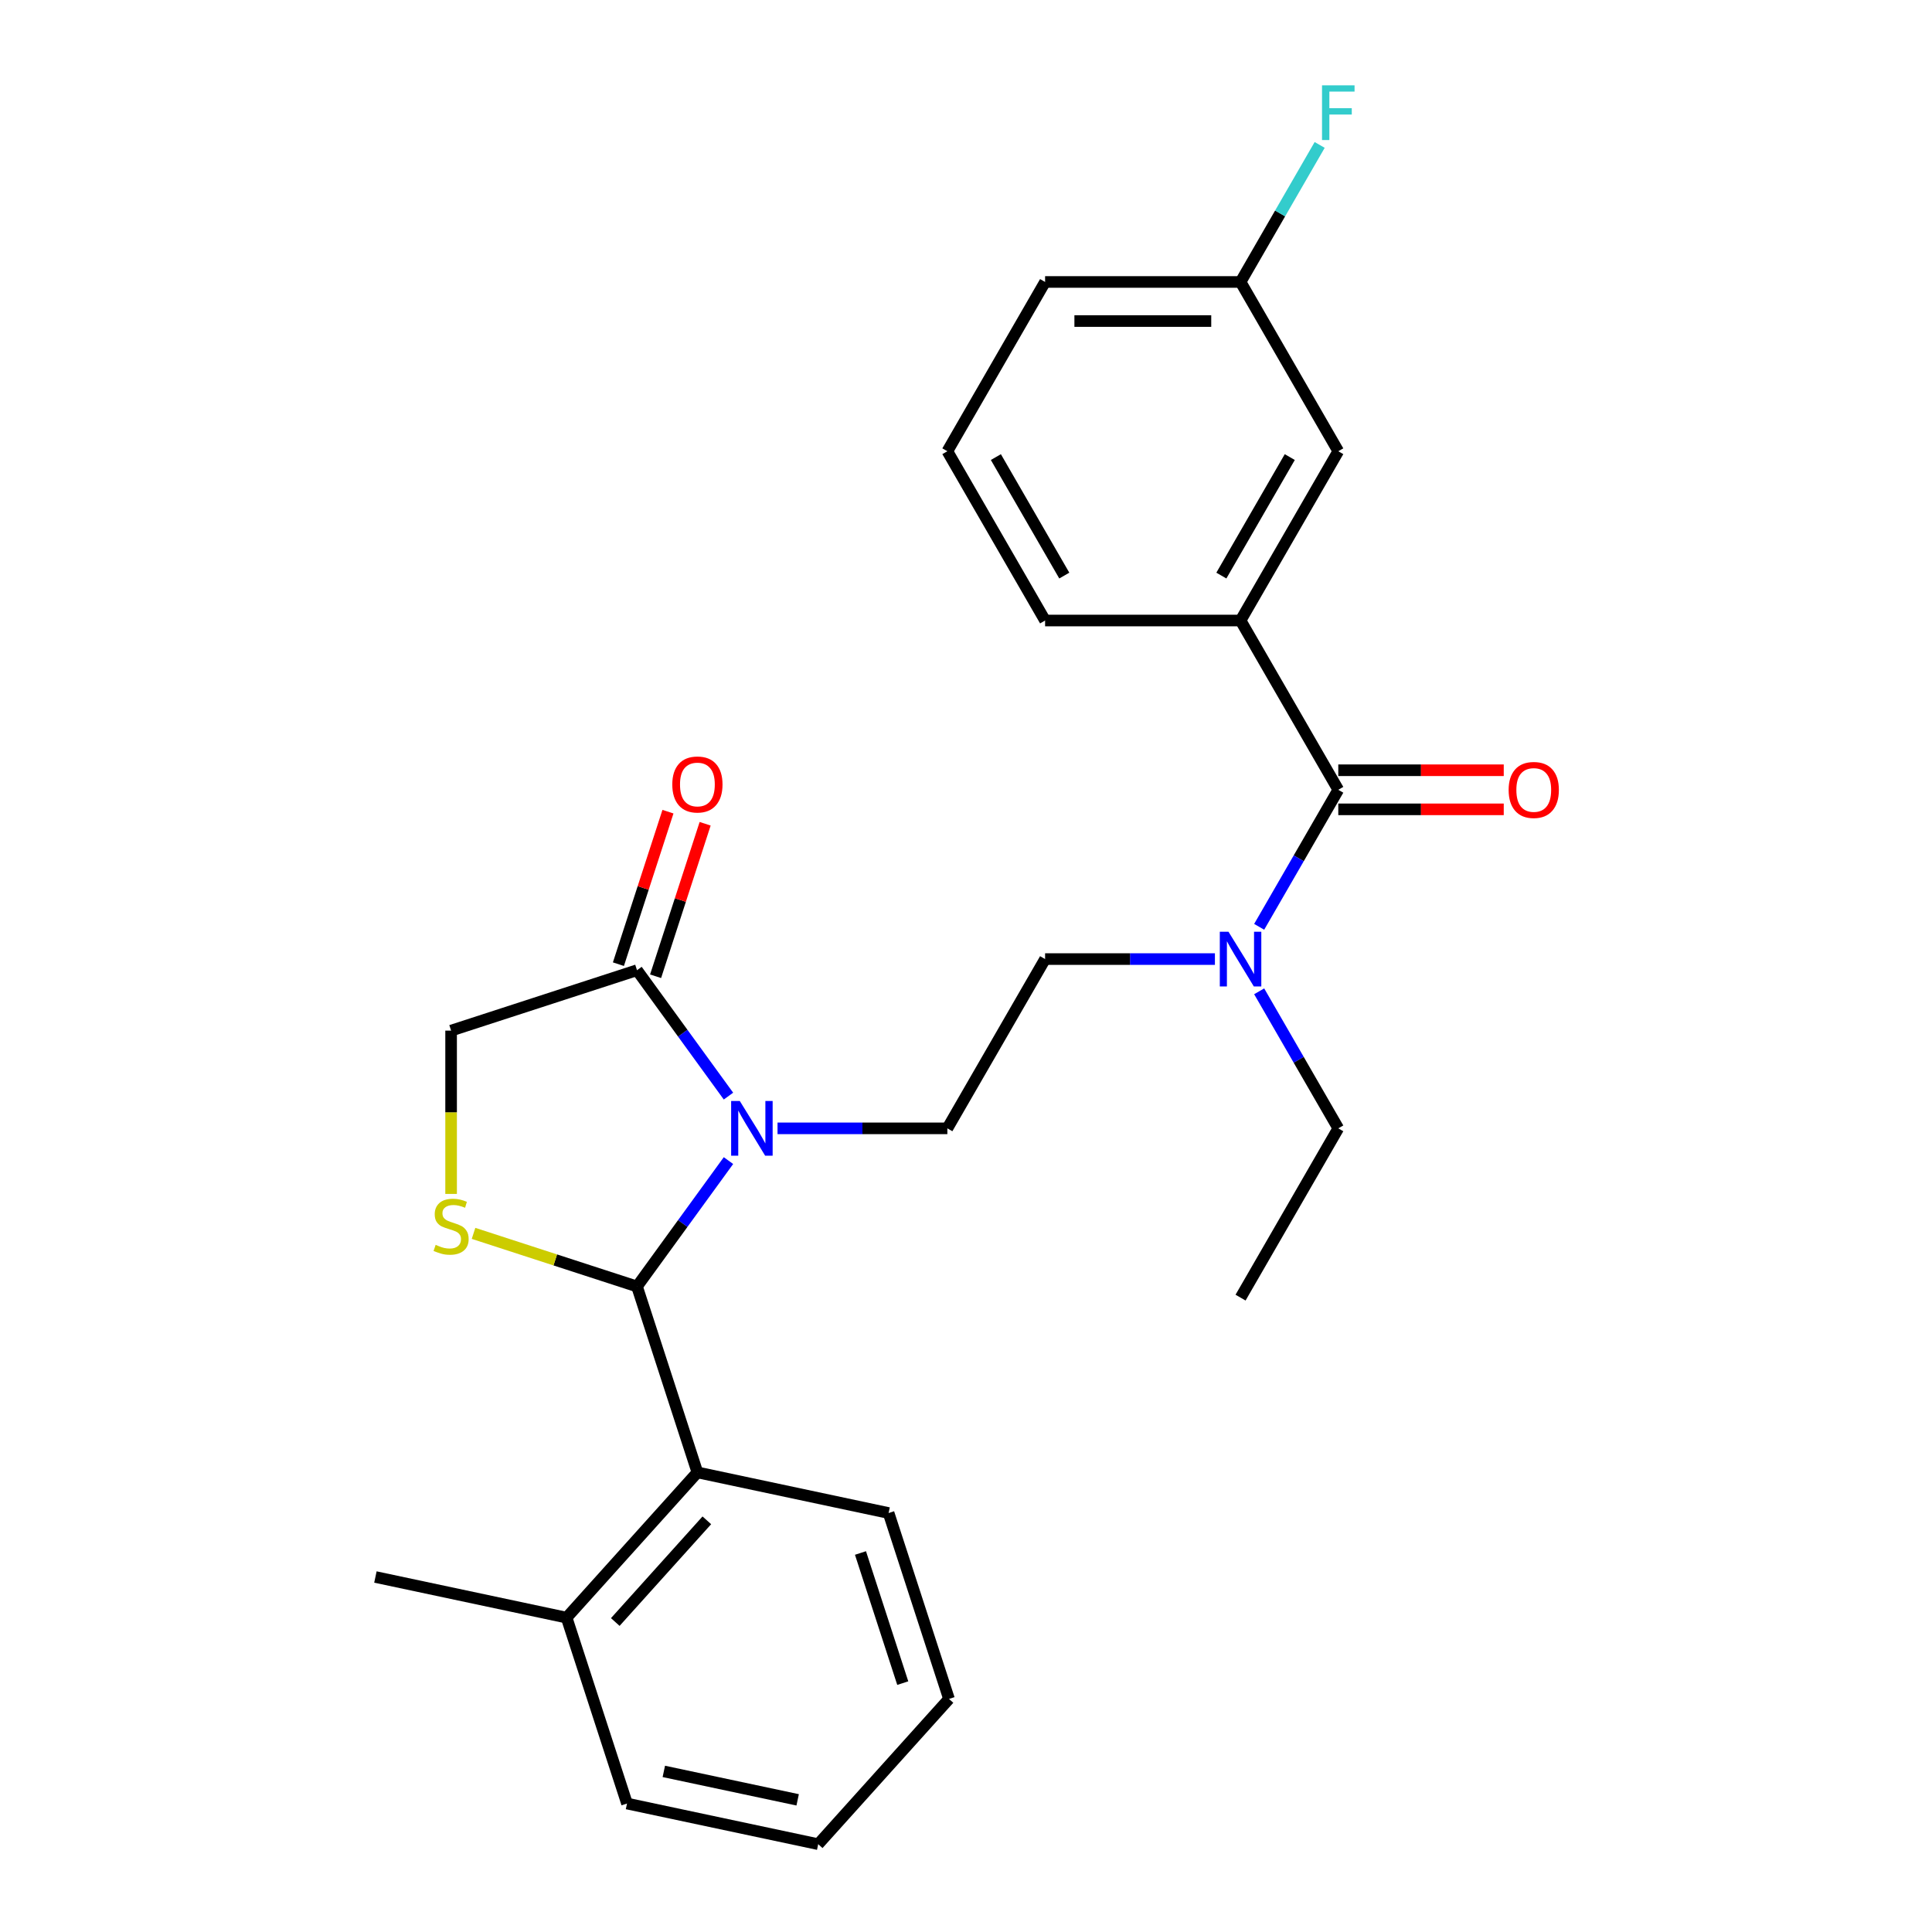 <?xml version='1.0' encoding='iso-8859-1'?>
<svg version='1.1' baseProfile='full'
              xmlns='http://www.w3.org/2000/svg'
                      xmlns:rdkit='http://www.rdkit.org/xml'
                      xmlns:xlink='http://www.w3.org/1999/xlink'
                  xml:space='preserve'
width='1000px' height='1000px' viewBox='0 0 1000 1000'>
<!-- END OF HEADER -->
<rect style='opacity:1.0;fill:#FFFFFF;stroke:none' width='1000' height='1000' x='0' y='0'> </rect>
<path class='bond-0' d='M 377.053,600.722 L 353.382,633.303' style='fill:none;fill-rule:evenodd;stroke:#0000FF;stroke-width:6px;stroke-linecap:butt;stroke-linejoin:miter;stroke-opacity:1' />
<path class='bond-0' d='M 353.382,633.303 L 329.711,665.883' style='fill:none;fill-rule:evenodd;stroke:#000000;stroke-width:6px;stroke-linecap:butt;stroke-linejoin:miter;stroke-opacity:1' />
<path class='bond-2' d='M 377.053,567.343 L 353.382,534.763' style='fill:none;fill-rule:evenodd;stroke:#0000FF;stroke-width:6px;stroke-linecap:butt;stroke-linejoin:miter;stroke-opacity:1' />
<path class='bond-2' d='M 353.382,534.763 L 329.711,502.182' style='fill:none;fill-rule:evenodd;stroke:#000000;stroke-width:6px;stroke-linecap:butt;stroke-linejoin:miter;stroke-opacity:1' />
<path class='bond-5' d='M 402.448,584.033 L 446.399,584.033' style='fill:none;fill-rule:evenodd;stroke:#0000FF;stroke-width:6px;stroke-linecap:butt;stroke-linejoin:miter;stroke-opacity:1' />
<path class='bond-5' d='M 446.399,584.033 L 490.351,584.033' style='fill:none;fill-rule:evenodd;stroke:#000000;stroke-width:6px;stroke-linecap:butt;stroke-linejoin:miter;stroke-opacity:1' />
<path class='bond-1' d='M 329.711,665.883 L 287.405,652.137' style='fill:none;fill-rule:evenodd;stroke:#000000;stroke-width:6px;stroke-linecap:butt;stroke-linejoin:miter;stroke-opacity:1' />
<path class='bond-1' d='M 287.405,652.137 L 245.099,638.391' style='fill:none;fill-rule:evenodd;stroke:#CCCC00;stroke-width:6px;stroke-linecap:butt;stroke-linejoin:miter;stroke-opacity:1' />
<path class='bond-4' d='M 329.711,665.883 L 360.975,762.104' style='fill:none;fill-rule:evenodd;stroke:#000000;stroke-width:6px;stroke-linecap:butt;stroke-linejoin:miter;stroke-opacity:1' />
<path class='bond-26' d='M 233.49,617.97 L 233.49,575.708' style='fill:none;fill-rule:evenodd;stroke:#CCCC00;stroke-width:6px;stroke-linecap:butt;stroke-linejoin:miter;stroke-opacity:1' />
<path class='bond-26' d='M 233.49,575.708 L 233.49,533.446' style='fill:none;fill-rule:evenodd;stroke:#000000;stroke-width:6px;stroke-linecap:butt;stroke-linejoin:miter;stroke-opacity:1' />
<path class='bond-7' d='M 329.711,502.182 L 233.49,533.446' style='fill:none;fill-rule:evenodd;stroke:#000000;stroke-width:6px;stroke-linecap:butt;stroke-linejoin:miter;stroke-opacity:1' />
<path class='bond-12' d='M 339.333,505.309 L 352.156,465.843' style='fill:none;fill-rule:evenodd;stroke:#000000;stroke-width:6px;stroke-linecap:butt;stroke-linejoin:miter;stroke-opacity:1' />
<path class='bond-12' d='M 352.156,465.843 L 364.979,426.377' style='fill:none;fill-rule:evenodd;stroke:#FF0000;stroke-width:6px;stroke-linecap:butt;stroke-linejoin:miter;stroke-opacity:1' />
<path class='bond-12' d='M 320.089,499.056 L 332.912,459.59' style='fill:none;fill-rule:evenodd;stroke:#000000;stroke-width:6px;stroke-linecap:butt;stroke-linejoin:miter;stroke-opacity:1' />
<path class='bond-12' d='M 332.912,459.59 L 345.735,420.124' style='fill:none;fill-rule:evenodd;stroke:#FF0000;stroke-width:6px;stroke-linecap:butt;stroke-linejoin:miter;stroke-opacity:1' />
<path class='bond-3' d='M 692.696,408.797 L 672.221,444.261' style='fill:none;fill-rule:evenodd;stroke:#000000;stroke-width:6px;stroke-linecap:butt;stroke-linejoin:miter;stroke-opacity:1' />
<path class='bond-3' d='M 672.221,444.261 L 651.745,479.725' style='fill:none;fill-rule:evenodd;stroke:#0000FF;stroke-width:6px;stroke-linecap:butt;stroke-linejoin:miter;stroke-opacity:1' />
<path class='bond-6' d='M 692.696,408.797 L 642.11,321.179' style='fill:none;fill-rule:evenodd;stroke:#000000;stroke-width:6px;stroke-linecap:butt;stroke-linejoin:miter;stroke-opacity:1' />
<path class='bond-9' d='M 692.696,418.914 L 735.518,418.914' style='fill:none;fill-rule:evenodd;stroke:#000000;stroke-width:6px;stroke-linecap:butt;stroke-linejoin:miter;stroke-opacity:1' />
<path class='bond-9' d='M 735.518,418.914 L 778.339,418.914' style='fill:none;fill-rule:evenodd;stroke:#FF0000;stroke-width:6px;stroke-linecap:butt;stroke-linejoin:miter;stroke-opacity:1' />
<path class='bond-9' d='M 692.696,398.679 L 735.518,398.679' style='fill:none;fill-rule:evenodd;stroke:#000000;stroke-width:6px;stroke-linecap:butt;stroke-linejoin:miter;stroke-opacity:1' />
<path class='bond-9' d='M 735.518,398.679 L 778.339,398.679' style='fill:none;fill-rule:evenodd;stroke:#FF0000;stroke-width:6px;stroke-linecap:butt;stroke-linejoin:miter;stroke-opacity:1' />
<path class='bond-13' d='M 360.975,762.104 L 293.277,837.29' style='fill:none;fill-rule:evenodd;stroke:#000000;stroke-width:6px;stroke-linecap:butt;stroke-linejoin:miter;stroke-opacity:1' />
<path class='bond-13' d='M 365.857,786.921 L 318.469,839.551' style='fill:none;fill-rule:evenodd;stroke:#000000;stroke-width:6px;stroke-linecap:butt;stroke-linejoin:miter;stroke-opacity:1' />
<path class='bond-17' d='M 360.975,762.104 L 459.936,783.139' style='fill:none;fill-rule:evenodd;stroke:#000000;stroke-width:6px;stroke-linecap:butt;stroke-linejoin:miter;stroke-opacity:1' />
<path class='bond-11' d='M 490.351,584.033 L 540.937,496.415' style='fill:none;fill-rule:evenodd;stroke:#000000;stroke-width:6px;stroke-linecap:butt;stroke-linejoin:miter;stroke-opacity:1' />
<path class='bond-10' d='M 642.11,321.179 L 692.696,233.561' style='fill:none;fill-rule:evenodd;stroke:#000000;stroke-width:6px;stroke-linecap:butt;stroke-linejoin:miter;stroke-opacity:1' />
<path class='bond-10' d='M 632.174,297.919 L 667.585,236.586' style='fill:none;fill-rule:evenodd;stroke:#000000;stroke-width:6px;stroke-linecap:butt;stroke-linejoin:miter;stroke-opacity:1' />
<path class='bond-16' d='M 642.11,321.179 L 540.937,321.179' style='fill:none;fill-rule:evenodd;stroke:#000000;stroke-width:6px;stroke-linecap:butt;stroke-linejoin:miter;stroke-opacity:1' />
<path class='bond-8' d='M 628.841,496.415 L 584.889,496.415' style='fill:none;fill-rule:evenodd;stroke:#0000FF;stroke-width:6px;stroke-linecap:butt;stroke-linejoin:miter;stroke-opacity:1' />
<path class='bond-8' d='M 584.889,496.415 L 540.937,496.415' style='fill:none;fill-rule:evenodd;stroke:#000000;stroke-width:6px;stroke-linecap:butt;stroke-linejoin:miter;stroke-opacity:1' />
<path class='bond-19' d='M 651.745,513.104 L 672.221,548.568' style='fill:none;fill-rule:evenodd;stroke:#0000FF;stroke-width:6px;stroke-linecap:butt;stroke-linejoin:miter;stroke-opacity:1' />
<path class='bond-19' d='M 672.221,548.568 L 692.696,584.033' style='fill:none;fill-rule:evenodd;stroke:#000000;stroke-width:6px;stroke-linecap:butt;stroke-linejoin:miter;stroke-opacity:1' />
<path class='bond-14' d='M 692.696,233.561 L 642.11,145.943' style='fill:none;fill-rule:evenodd;stroke:#000000;stroke-width:6px;stroke-linecap:butt;stroke-linejoin:miter;stroke-opacity:1' />
<path class='bond-20' d='M 293.277,837.29 L 194.315,816.255' style='fill:none;fill-rule:evenodd;stroke:#000000;stroke-width:6px;stroke-linecap:butt;stroke-linejoin:miter;stroke-opacity:1' />
<path class='bond-21' d='M 293.277,837.29 L 324.541,933.51' style='fill:none;fill-rule:evenodd;stroke:#000000;stroke-width:6px;stroke-linecap:butt;stroke-linejoin:miter;stroke-opacity:1' />
<path class='bond-15' d='M 642.11,145.943 L 662.585,110.478' style='fill:none;fill-rule:evenodd;stroke:#000000;stroke-width:6px;stroke-linecap:butt;stroke-linejoin:miter;stroke-opacity:1' />
<path class='bond-15' d='M 662.585,110.478 L 683.061,75.014' style='fill:none;fill-rule:evenodd;stroke:#33CCCC;stroke-width:6px;stroke-linecap:butt;stroke-linejoin:miter;stroke-opacity:1' />
<path class='bond-28' d='M 642.11,145.943 L 540.937,145.943' style='fill:none;fill-rule:evenodd;stroke:#000000;stroke-width:6px;stroke-linecap:butt;stroke-linejoin:miter;stroke-opacity:1' />
<path class='bond-28' d='M 626.934,166.177 L 556.113,166.177' style='fill:none;fill-rule:evenodd;stroke:#000000;stroke-width:6px;stroke-linecap:butt;stroke-linejoin:miter;stroke-opacity:1' />
<path class='bond-18' d='M 540.937,321.179 L 490.351,233.561' style='fill:none;fill-rule:evenodd;stroke:#000000;stroke-width:6px;stroke-linecap:butt;stroke-linejoin:miter;stroke-opacity:1' />
<path class='bond-18' d='M 550.873,297.919 L 515.463,236.586' style='fill:none;fill-rule:evenodd;stroke:#000000;stroke-width:6px;stroke-linecap:butt;stroke-linejoin:miter;stroke-opacity:1' />
<path class='bond-24' d='M 459.936,783.139 L 491.201,879.36' style='fill:none;fill-rule:evenodd;stroke:#000000;stroke-width:6px;stroke-linecap:butt;stroke-linejoin:miter;stroke-opacity:1' />
<path class='bond-24' d='M 445.382,803.825 L 467.267,871.179' style='fill:none;fill-rule:evenodd;stroke:#000000;stroke-width:6px;stroke-linecap:butt;stroke-linejoin:miter;stroke-opacity:1' />
<path class='bond-22' d='M 490.351,233.561 L 540.937,145.943' style='fill:none;fill-rule:evenodd;stroke:#000000;stroke-width:6px;stroke-linecap:butt;stroke-linejoin:miter;stroke-opacity:1' />
<path class='bond-23' d='M 692.696,584.033 L 642.11,671.651' style='fill:none;fill-rule:evenodd;stroke:#000000;stroke-width:6px;stroke-linecap:butt;stroke-linejoin:miter;stroke-opacity:1' />
<path class='bond-27' d='M 324.541,933.51 L 423.503,954.545' style='fill:none;fill-rule:evenodd;stroke:#000000;stroke-width:6px;stroke-linecap:butt;stroke-linejoin:miter;stroke-opacity:1' />
<path class='bond-27' d='M 343.592,916.873 L 412.866,931.598' style='fill:none;fill-rule:evenodd;stroke:#000000;stroke-width:6px;stroke-linecap:butt;stroke-linejoin:miter;stroke-opacity:1' />
<path class='bond-25' d='M 491.201,879.36 L 423.503,954.545' style='fill:none;fill-rule:evenodd;stroke:#000000;stroke-width:6px;stroke-linecap:butt;stroke-linejoin:miter;stroke-opacity:1' />
<path  class='atom-0' d='M 382.918 569.873
L 392.198 584.873
Q 393.118 586.353, 394.598 589.033
Q 396.078 591.713, 396.158 591.873
L 396.158 569.873
L 399.918 569.873
L 399.918 598.193
L 396.038 598.193
L 386.078 581.793
Q 384.918 579.873, 383.678 577.673
Q 382.478 575.473, 382.118 574.793
L 382.118 598.193
L 378.438 598.193
L 378.438 569.873
L 382.918 569.873
' fill='#0000FF'/>
<path  class='atom-2' d='M 225.49 644.339
Q 225.81 644.459, 227.13 645.019
Q 228.45 645.579, 229.89 645.939
Q 231.37 646.259, 232.81 646.259
Q 235.49 646.259, 237.05 644.979
Q 238.61 643.659, 238.61 641.379
Q 238.61 639.819, 237.81 638.859
Q 237.05 637.899, 235.85 637.379
Q 234.65 636.859, 232.65 636.259
Q 230.13 635.499, 228.61 634.779
Q 227.13 634.059, 226.05 632.539
Q 225.01 631.019, 225.01 628.459
Q 225.01 624.899, 227.41 622.699
Q 229.85 620.499, 234.65 620.499
Q 237.93 620.499, 241.65 622.059
L 240.73 625.139
Q 237.33 623.739, 234.77 623.739
Q 232.01 623.739, 230.49 624.899
Q 228.97 626.019, 229.01 627.979
Q 229.01 629.499, 229.77 630.419
Q 230.57 631.339, 231.69 631.859
Q 232.85 632.379, 234.77 632.979
Q 237.33 633.779, 238.85 634.579
Q 240.37 635.379, 241.45 637.019
Q 242.57 638.619, 242.57 641.379
Q 242.57 645.299, 239.93 647.419
Q 237.33 649.499, 232.97 649.499
Q 230.45 649.499, 228.53 648.939
Q 226.65 648.419, 224.41 647.499
L 225.49 644.339
' fill='#CCCC00'/>
<path  class='atom-9' d='M 635.85 482.255
L 645.13 497.255
Q 646.05 498.735, 647.53 501.415
Q 649.01 504.095, 649.09 504.255
L 649.09 482.255
L 652.85 482.255
L 652.85 510.575
L 648.97 510.575
L 639.01 494.175
Q 637.85 492.255, 636.61 490.055
Q 635.41 487.855, 635.05 487.175
L 635.05 510.575
L 631.37 510.575
L 631.37 482.255
L 635.85 482.255
' fill='#0000FF'/>
<path  class='atom-10' d='M 780.869 408.877
Q 780.869 402.077, 784.229 398.277
Q 787.589 394.477, 793.869 394.477
Q 800.149 394.477, 803.509 398.277
Q 806.869 402.077, 806.869 408.877
Q 806.869 415.757, 803.469 419.677
Q 800.069 423.557, 793.869 423.557
Q 787.629 423.557, 784.229 419.677
Q 780.869 415.797, 780.869 408.877
M 793.869 420.357
Q 798.189 420.357, 800.509 417.477
Q 802.869 414.557, 802.869 408.877
Q 802.869 403.317, 800.509 400.517
Q 798.189 397.677, 793.869 397.677
Q 789.549 397.677, 787.189 400.477
Q 784.869 403.277, 784.869 408.877
Q 784.869 414.597, 787.189 417.477
Q 789.549 420.357, 793.869 420.357
' fill='#FF0000'/>
<path  class='atom-13' d='M 347.975 406.042
Q 347.975 399.242, 351.335 395.442
Q 354.695 391.642, 360.975 391.642
Q 367.255 391.642, 370.615 395.442
Q 373.975 399.242, 373.975 406.042
Q 373.975 412.922, 370.575 416.842
Q 367.175 420.722, 360.975 420.722
Q 354.735 420.722, 351.335 416.842
Q 347.975 412.962, 347.975 406.042
M 360.975 417.522
Q 365.295 417.522, 367.615 414.642
Q 369.975 411.722, 369.975 406.042
Q 369.975 400.482, 367.615 397.682
Q 365.295 394.842, 360.975 394.842
Q 356.655 394.842, 354.295 397.642
Q 351.975 400.442, 351.975 406.042
Q 351.975 411.762, 354.295 414.642
Q 356.655 417.522, 360.975 417.522
' fill='#FF0000'/>
<path  class='atom-16' d='M 684.276 44.165
L 701.116 44.165
L 701.116 47.405
L 688.076 47.405
L 688.076 56.005
L 699.676 56.005
L 699.676 59.285
L 688.076 59.285
L 688.076 72.485
L 684.276 72.485
L 684.276 44.165
' fill='#33CCCC'/>
</svg>
